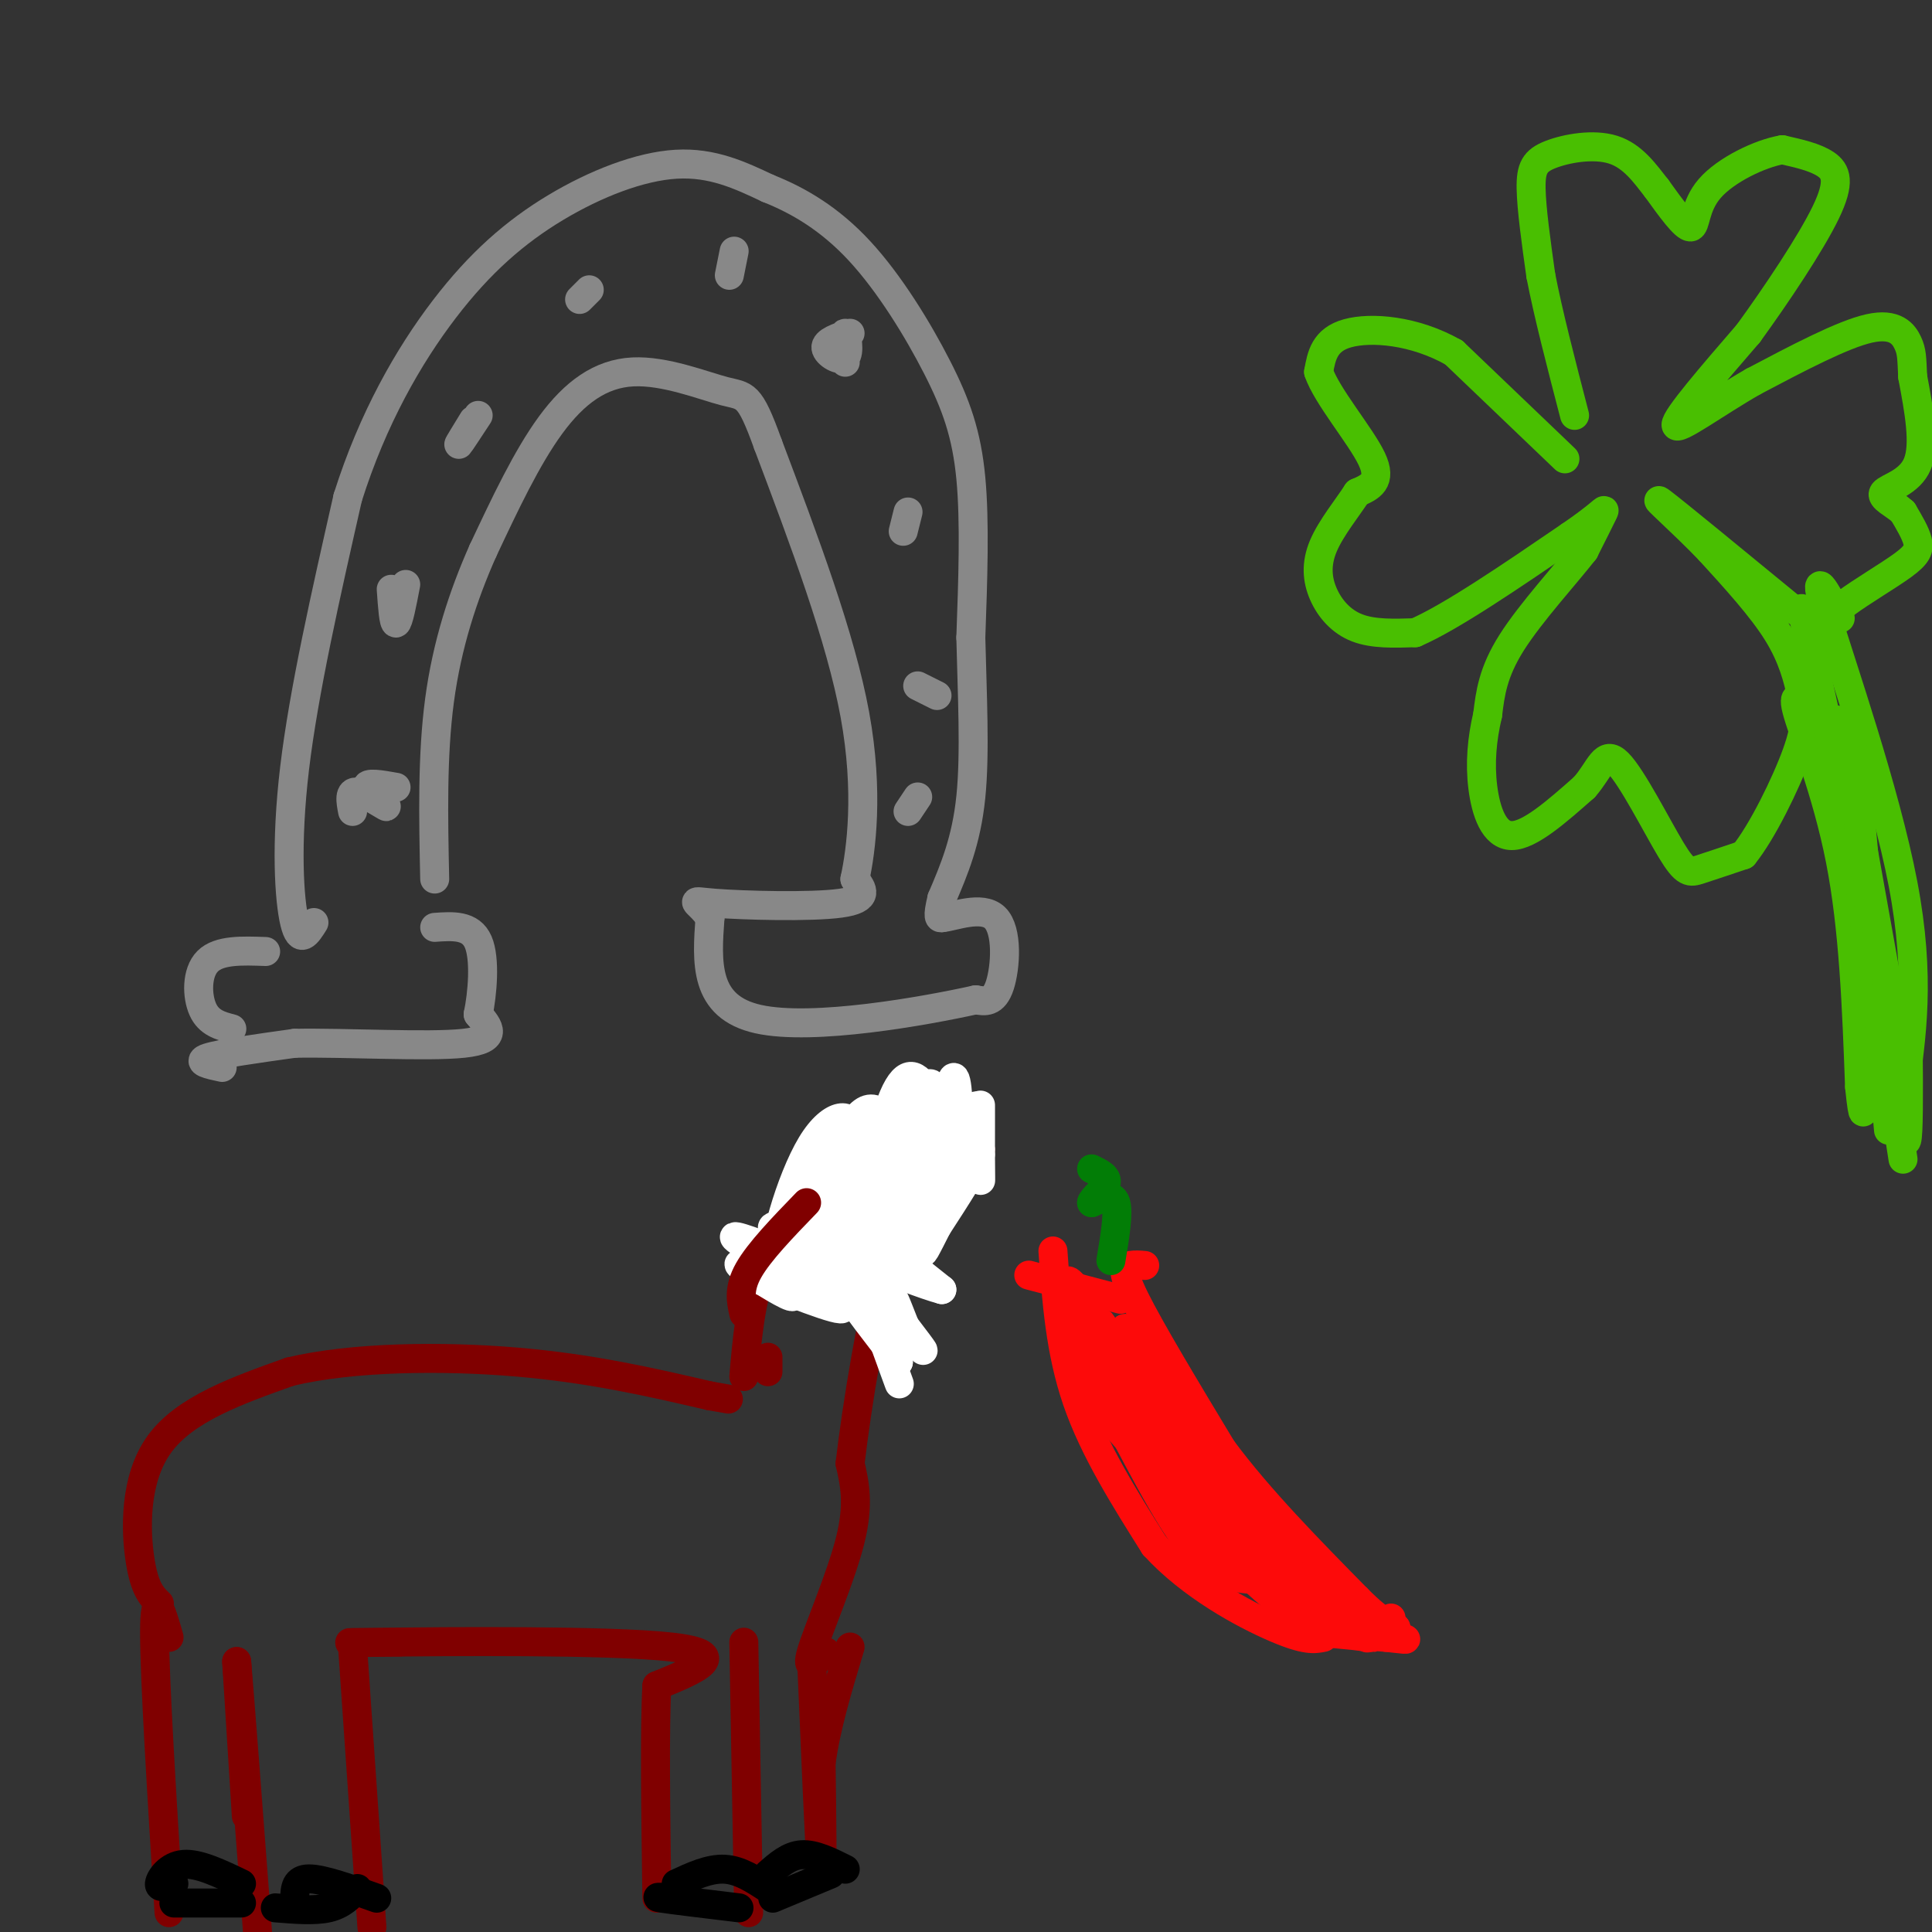 <svg viewBox='0 0 400 400' version='1.1' xmlns='http://www.w3.org/2000/svg' xmlns:xlink='http://www.w3.org/1999/xlink'><rect x="0" y="0" width="400" height="400" fill="#333333" stroke="none"/><g fill='none' stroke='rgb(136,136,136)' stroke-width='6' stroke-linecap='round' stroke-linejoin='round'><path d='M46,221c-2.750,-0.583 -5.500,-1.167 -3,-2c2.500,-0.833 10.250,-1.917 18,-3'/><path d='M61,216c10.444,-0.200 27.556,0.800 35,0c7.444,-0.800 5.222,-3.400 3,-6'/><path d='M99,210c0.867,-4.133 1.533,-11.467 0,-15c-1.533,-3.533 -5.267,-3.267 -9,-3'/><path d='M48,213c-2.378,-0.622 -4.756,-1.244 -6,-4c-1.244,-2.756 -1.356,-7.644 1,-10c2.356,-2.356 7.178,-2.178 12,-2'/><path d='M65,191c-1.444,2.311 -2.889,4.622 -4,0c-1.111,-4.622 -1.889,-16.178 0,-32c1.889,-15.822 6.444,-35.911 11,-56'/><path d='M72,103c5.175,-16.383 12.614,-29.340 20,-39c7.386,-9.660 14.719,-16.024 23,-21c8.281,-4.976 17.509,-8.565 25,-9c7.491,-0.435 13.246,2.282 19,5'/><path d='M159,39c6.384,2.525 12.845,6.337 19,13c6.155,6.663 12.003,16.179 16,24c3.997,7.821 6.142,13.949 7,23c0.858,9.051 0.429,21.026 0,33'/><path d='M201,132c0.267,11.533 0.933,23.867 0,33c-0.933,9.133 -3.467,15.067 -6,21'/><path d='M195,186c-1.000,4.167 -0.500,4.083 0,4'/><path d='M195,190c2.369,-0.179 8.292,-2.625 11,0c2.708,2.625 2.202,10.321 1,14c-1.202,3.679 -3.101,3.339 -5,3'/><path d='M202,207c-10.333,2.289 -33.667,6.511 -45,4c-11.333,-2.511 -10.667,-11.756 -10,-21'/><path d='M147,190c-2.833,-3.988 -4.917,-3.458 1,-3c5.917,0.458 19.833,0.845 26,0c6.167,-0.845 4.583,-2.923 3,-5'/><path d='M177,182c1.267,-5.844 2.933,-17.956 0,-34c-2.933,-16.044 -10.467,-36.022 -18,-56'/><path d='M159,92c-3.898,-10.820 -4.643,-9.869 -9,-11c-4.357,-1.131 -12.327,-4.343 -19,-4c-6.673,0.343 -12.049,4.241 -17,11c-4.951,6.759 -9.475,16.380 -14,26'/><path d='M100,114c-4.133,9.289 -7.467,19.511 -9,31c-1.533,11.489 -1.267,24.244 -1,37'/><path d='M82,163c-3.161,-0.565 -6.321,-1.131 -6,0c0.321,1.131 4.125,3.958 4,4c-0.125,0.042 -4.179,-2.702 -6,-3c-1.821,-0.298 -1.411,1.851 -1,4'/><path d='M84,121c-0.750,3.917 -1.500,7.833 -2,8c-0.500,0.167 -0.750,-3.417 -1,-7'/><path d='M98,87c-1.583,2.583 -3.167,5.167 -3,5c0.167,-0.167 2.083,-3.083 4,-6'/><path d='M122,60c-1.000,1.000 -2.000,2.000 -2,2c0.000,0.000 1.000,-1.000 2,-2'/><path d='M152,52c0.000,0.000 -1.000,5.000 -1,5'/><path d='M176,69c-2.565,0.857 -5.131,1.714 -5,3c0.131,1.286 2.958,3.000 4,2c1.042,-1.000 0.298,-4.714 0,-5c-0.298,-0.286 -0.149,2.857 0,6'/><path d='M188,106c-0.500,2.000 -1.000,4.000 -1,4c0.000,0.000 0.500,-2.000 1,-4'/><path d='M194,144c0.000,0.000 -4.000,-2.000 -4,-2'/><path d='M190,165c0.000,0.000 -2.000,3.000 -2,3'/></g>
<g fill='none' stroke='rgb(73,191,1)' stroke-width='6' stroke-linecap='round' stroke-linejoin='round'><path d='M324,95c0.000,0.000 -23.000,-22.000 -23,-22'/><path d='M301,73c-8.200,-4.667 -17.200,-5.333 -22,-4c-4.800,1.333 -5.400,4.667 -6,8'/><path d='M273,77c1.644,4.933 8.756,13.267 11,18c2.244,4.733 -0.378,5.867 -3,7'/><path d='M281,102c-1.976,3.077 -5.416,7.268 -7,11c-1.584,3.732 -1.311,7.005 0,10c1.311,2.995 3.660,5.713 7,7c3.340,1.287 7.670,1.144 12,1'/><path d='M293,131c7.333,-3.167 19.667,-11.583 32,-20'/><path d='M325,111c6.711,-4.578 7.489,-6.022 7,-5c-0.489,1.022 -2.244,4.511 -4,8'/><path d='M328,114c-3.733,4.800 -11.067,12.800 -15,19c-3.933,6.200 -4.467,10.600 -5,15'/><path d='M308,148c-1.179,5.000 -1.625,10.000 -1,15c0.625,5.000 2.321,10.000 6,10c3.679,0.000 9.339,-5.000 15,-10'/><path d='M328,163c3.306,-3.697 4.072,-7.939 7,-5c2.928,2.939 8.019,13.061 11,18c2.981,4.939 3.852,4.697 6,4c2.148,-0.697 5.574,-1.848 9,-3'/><path d='M361,177c3.788,-4.646 8.758,-14.761 11,-21c2.242,-6.239 1.758,-8.603 1,-12c-0.758,-3.397 -1.788,-7.828 -5,-13c-3.212,-5.172 -8.606,-11.086 -14,-17'/><path d='M354,114c-5.600,-5.844 -12.600,-11.956 -10,-10c2.600,1.956 14.800,11.978 27,22'/><path d='M371,126c5.998,3.601 7.494,1.604 11,-1c3.506,-2.604 9.021,-5.817 12,-8c2.979,-2.183 3.423,-3.338 3,-5c-0.423,-1.662 -1.711,-3.831 -3,-6'/><path d='M394,106c-1.798,-1.690 -4.792,-2.917 -4,-4c0.792,-1.083 5.369,-2.024 7,-6c1.631,-3.976 0.315,-10.988 -1,-18'/><path d='M396,78c-0.190,-4.060 -0.167,-5.208 -1,-7c-0.833,-1.792 -2.524,-4.226 -8,-3c-5.476,1.226 -14.738,6.113 -24,11'/><path d='M363,79c-7.956,4.556 -15.844,10.444 -16,9c-0.156,-1.444 7.422,-10.222 15,-19'/><path d='M362,69c5.833,-8.036 12.917,-18.625 16,-25c3.083,-6.375 2.167,-8.536 0,-10c-2.167,-1.464 -5.583,-2.232 -9,-3'/><path d='M369,31c-4.631,0.774 -11.708,4.208 -15,8c-3.292,3.792 -2.798,7.940 -4,8c-1.202,0.060 -4.101,-3.970 -7,-8'/><path d='M343,39c-2.404,-3.056 -4.912,-6.695 -9,-8c-4.088,-1.305 -9.754,-0.274 -13,1c-3.246,1.274 -4.070,2.793 -4,7c0.070,4.207 1.035,11.104 2,18'/><path d='M319,57c1.500,7.833 4.250,18.417 7,29'/><path d='M376,148c-2.600,-2.822 -5.200,-5.644 -4,-1c1.200,4.644 6.200,16.756 9,31c2.800,14.244 3.400,30.622 4,47'/><path d='M385,225c0.833,8.167 0.917,5.083 1,2'/><path d='M381,128c-3.044,-5.667 -6.089,-11.333 -3,-1c3.089,10.333 12.311,36.667 16,56c3.689,19.333 1.844,31.667 0,44'/><path d='M394,227c0.222,9.511 0.778,11.289 1,7c0.222,-4.289 0.111,-14.644 0,-25'/><path d='M373,126c5.417,24.167 10.833,48.333 13,64c2.167,15.667 1.083,22.833 0,30'/><path d='M380,149c0.000,0.000 14.000,91.000 14,91'/><path d='M384,156c0.000,0.000 7.000,78.000 7,78'/><path d='M382,155c0.000,0.000 12.000,67.000 12,67'/></g>
<g fill='none' stroke='rgb(253,10,10)' stroke-width='6' stroke-linecap='round' stroke-linejoin='round'><path d='M213,264c0.000,0.000 19.000,5.000 19,5'/><path d='M218,259c0.750,10.417 1.500,20.833 5,31c3.500,10.167 9.750,20.083 16,30'/><path d='M239,320c7.600,8.356 18.600,14.244 25,17c6.400,2.756 8.200,2.378 10,2'/><path d='M237,262c-0.978,-0.089 -1.956,-0.178 -3,0c-1.044,0.178 -2.156,0.622 1,7c3.156,6.378 10.578,18.689 18,31'/><path d='M253,300c7.667,10.333 17.833,20.667 28,31'/><path d='M281,331c5.833,5.833 6.417,4.917 7,4'/><path d='M273,335c0.000,0.000 15.000,4.000 15,4'/><path d='M283,338c2.333,-0.111 4.667,-0.222 -2,-5c-6.667,-4.778 -22.333,-14.222 -26,-16c-3.667,-1.778 4.667,4.111 13,10'/><path d='M268,327c3.861,3.009 7.012,5.533 7,7c-0.012,1.467 -3.189,1.878 -10,-5c-6.811,-6.878 -17.257,-21.044 -16,-20c1.257,1.044 14.216,17.298 17,22c2.784,4.702 -4.608,-2.149 -12,-9'/><path d='M254,322c-5.557,-6.167 -13.448,-17.086 -11,-15c2.448,2.086 15.236,17.177 14,16c-1.236,-1.177 -16.496,-18.622 -21,-23c-4.504,-4.378 1.748,4.311 8,13'/><path d='M244,313c3.166,4.924 7.080,10.734 5,7c-2.080,-3.734 -10.156,-17.011 -14,-24c-3.844,-6.989 -3.458,-7.689 -1,-3c2.458,4.689 6.988,14.768 7,14c0.012,-0.768 -4.494,-12.384 -9,-24'/><path d='M232,283c0.171,-0.437 5.097,10.470 4,8c-1.097,-2.470 -8.219,-18.319 -8,-17c0.219,1.319 7.777,19.805 10,25c2.223,5.195 -0.888,-2.903 -4,-11'/><path d='M234,288c-2.905,-6.631 -8.167,-17.708 -8,-15c0.167,2.708 5.762,19.202 6,21c0.238,1.798 -4.881,-11.101 -10,-24'/><path d='M222,270c1.777,3.525 11.219,24.337 16,33c4.781,8.663 4.903,5.179 2,-4c-2.903,-9.179 -8.829,-24.051 -7,-24c1.829,0.051 11.415,15.026 21,30'/><path d='M254,305c-2.298,-4.143 -18.542,-29.500 -18,-27c0.542,2.500 17.869,32.857 22,41c4.131,8.143 -4.935,-5.929 -14,-20'/><path d='M244,299c-5.171,-7.011 -11.097,-14.539 -5,-7c6.097,7.539 24.219,30.145 27,33c2.781,2.855 -9.777,-14.041 -12,-18c-2.223,-3.959 5.888,5.021 14,14'/><path d='M268,321c-3.215,-2.006 -18.254,-14.022 -20,-14c-1.746,0.022 9.799,12.083 14,17c4.201,4.917 1.057,2.691 -4,-4c-5.057,-6.691 -12.029,-17.845 -19,-29'/><path d='M239,291c-4.619,-6.952 -6.667,-9.833 -2,-2c4.667,7.833 16.048,26.381 16,29c-0.048,2.619 -11.524,-10.690 -23,-24'/><path d='M230,294c-4.857,-6.750 -5.500,-11.625 -2,-6c3.500,5.625 11.143,21.750 17,30c5.857,8.250 9.929,8.625 14,9'/><path d='M259,327c-2.756,-3.844 -16.644,-17.956 -17,-19c-0.356,-1.044 12.822,10.978 26,23'/><path d='M268,331c0.917,1.679 -9.792,-5.625 -8,-5c1.792,0.625 16.083,9.179 21,12c4.917,2.821 0.458,-0.089 -4,-3'/><path d='M277,335c1.667,0.429 7.833,3.000 7,3c-0.833,0.000 -8.667,-2.571 -11,-3c-2.333,-0.429 0.833,1.286 4,3'/><path d='M277,338c2.952,0.762 8.333,1.167 7,1c-1.333,-0.167 -9.381,-0.905 -10,-1c-0.619,-0.095 6.190,0.452 13,1'/><path d='M287,339c3.393,0.345 5.375,0.708 3,0c-2.375,-0.708 -9.107,-2.488 -10,-3c-0.893,-0.512 4.054,0.244 9,1'/><path d='M289,337c-4.024,-1.988 -18.583,-7.458 -25,-9c-6.417,-1.542 -4.690,0.845 -10,-8c-5.310,-8.845 -17.655,-28.923 -30,-49'/><path d='M224,271c-5.000,-8.667 -2.500,-5.833 0,-3'/></g>
<g fill='none' stroke='rgb(2,125,6)' stroke-width='6' stroke-linecap='round' stroke-linejoin='round'><path d='M230,261c0.833,-5.000 1.667,-10.000 1,-12c-0.667,-2.000 -2.833,-1.000 -5,0'/><path d='M226,249c0.022,-0.756 2.578,-2.644 3,-4c0.422,-1.356 -1.289,-2.178 -3,-3'/></g>
<g fill='none' stroke='rgb(128,0,0)' stroke-width='6' stroke-linecap='round' stroke-linejoin='round'><path d='M35,339c-1.500,-5.250 -3.000,-10.500 -3,-1c0.000,9.500 1.500,33.750 3,58'/><path d='M51,376c0.000,0.000 -2.000,-32.000 -2,-32'/><path d='M49,344c0.500,5.500 2.750,35.250 5,65'/><path d='M73,341c0.000,0.000 4.000,58.000 4,58'/><path d='M33,332c-1.533,-1.467 -3.067,-2.933 -4,-9c-0.933,-6.067 -1.267,-16.733 4,-24c5.267,-7.267 16.133,-11.133 27,-15'/><path d='M60,284c12.867,-3.089 31.533,-3.311 47,-2c15.467,1.311 27.733,4.156 40,7'/><path d='M147,289c6.667,1.167 3.333,0.583 0,0'/><path d='M159,284c0.000,0.000 0.000,-3.000 0,-3'/><path d='M83,340c-8.422,0.067 -16.844,0.133 -4,0c12.844,-0.133 46.956,-0.467 60,1c13.044,1.467 5.022,4.733 -3,8'/><path d='M136,349c-0.500,8.667 -0.250,26.333 0,44'/><path d='M154,340c0.000,0.000 1.000,56.000 1,56'/><path d='M168,343c0.833,19.667 1.667,39.333 2,43c0.333,3.667 0.167,-8.667 0,-21'/><path d='M170,365c1.000,-7.500 3.500,-15.750 6,-24'/><path d='M171,342c-2.156,2.200 -4.311,4.400 -3,0c1.311,-4.400 6.089,-15.400 8,-23c1.911,-7.600 0.956,-11.800 0,-16'/><path d='M176,303c1.333,-11.511 4.667,-32.289 8,-43c3.333,-10.711 6.667,-11.356 10,-12'/><path d='M194,248c2.833,-3.000 4.917,-4.500 7,-6'/><path d='M203,238c-2.446,-4.036 -4.893,-8.071 -9,-9c-4.107,-0.929 -9.875,1.250 -14,3c-4.125,1.750 -6.607,3.071 -10,8c-3.393,4.929 -7.696,13.464 -12,22'/><path d='M158,262c-2.667,7.500 -3.333,15.250 -4,23'/></g>
<g fill='none' stroke='rgb(0,0,0)' stroke-width='6' stroke-linecap='round' stroke-linejoin='round'><path d='M36,394c0.000,0.000 14.000,0.000 14,0'/><path d='M36,390c-1.556,0.533 -3.111,1.067 -3,0c0.111,-1.067 1.889,-3.733 5,-4c3.111,-0.267 7.556,1.867 12,4'/><path d='M57,395c4.083,0.333 8.167,0.667 11,0c2.833,-0.667 4.417,-2.333 6,-4'/><path d='M61,393c0.083,-2.000 0.167,-4.000 3,-4c2.833,0.000 8.417,2.000 14,4'/><path d='M140,393c-2.583,-0.167 -5.167,-0.333 -3,0c2.167,0.333 9.083,1.167 16,2'/><path d='M140,390c3.417,-1.583 6.833,-3.167 10,-3c3.167,0.167 6.083,2.083 9,4'/><path d='M160,393c0.000,0.000 12.000,-5.000 12,-5'/><path d='M159,388c2.167,-1.917 4.333,-3.833 7,-4c2.667,-0.167 5.833,1.417 9,3'/></g>
<g fill='none' stroke='rgb(255,255,255)' stroke-width='6' stroke-linecap='round' stroke-linejoin='round'><path d='M202,232c-1.577,-0.756 -3.155,-1.512 -3,1c0.155,2.512 2.042,8.292 3,7c0.958,-1.292 0.988,-9.655 1,-11c0.012,-1.345 0.006,4.327 0,10'/><path d='M203,239c0.022,3.589 0.078,7.560 0,4c-0.078,-3.560 -0.290,-14.651 -1,-14c-0.710,0.651 -1.917,13.043 -3,15c-1.083,1.957 -2.041,-6.522 -3,-15'/><path d='M196,229c-1.167,1.133 -2.586,11.466 -2,14c0.586,2.534 3.175,-2.730 4,-9c0.825,-6.270 -0.115,-13.546 -1,-10c-0.885,3.546 -1.715,17.914 -2,19c-0.285,1.086 -0.025,-11.111 -1,-16c-0.975,-4.889 -3.186,-2.470 -4,3c-0.814,5.470 -0.233,13.991 1,16c1.233,2.009 3.116,-2.496 5,-7'/><path d='M196,239c0.182,-3.684 -1.864,-9.392 -4,-13c-2.136,-3.608 -4.362,-5.114 -7,1c-2.638,6.114 -5.688,19.847 -6,26c-0.312,6.153 2.116,4.724 4,-1c1.884,-5.724 3.226,-15.745 3,-20c-0.226,-4.255 -2.018,-2.743 -3,2c-0.982,4.743 -1.153,12.719 0,14c1.153,1.281 3.629,-4.131 4,-8c0.371,-3.869 -1.362,-6.196 -3,-8c-1.638,-1.804 -3.182,-3.087 -5,-2c-1.818,1.087 -3.909,4.543 -6,8'/><path d='M173,238c0.863,2.155 6.022,3.542 9,2c2.978,-1.542 3.776,-6.012 2,-8c-1.776,-1.988 -6.125,-1.493 -10,2c-3.875,3.493 -7.276,9.984 -6,10c1.276,0.016 7.230,-6.443 8,-10c0.770,-3.557 -3.645,-4.213 -8,3c-4.355,7.213 -8.652,22.294 -7,24c1.652,1.706 9.252,-9.964 13,-16c3.748,-6.036 3.642,-6.439 3,-7c-0.642,-0.561 -1.821,-1.281 -3,-2'/><path d='M174,236c-3.950,6.535 -12.326,23.872 -12,26c0.326,2.128 9.354,-10.954 13,-17c3.646,-6.046 1.909,-5.056 0,-5c-1.909,0.056 -3.991,-0.823 -7,4c-3.009,4.823 -6.945,15.349 -5,16c1.945,0.651 9.770,-8.572 13,-15c3.230,-6.428 1.866,-10.059 0,-11c-1.866,-0.941 -4.232,0.810 -7,5c-2.768,4.190 -5.938,10.820 -6,14c-0.062,3.180 2.982,2.908 6,1c3.018,-1.908 6.009,-5.454 9,-9'/><path d='M178,245c2.298,-2.789 3.543,-5.263 3,-6c-0.543,-0.737 -2.873,0.261 -4,1c-1.127,0.739 -1.052,1.218 -1,6c0.052,4.782 0.081,13.866 5,11c4.919,-2.866 14.730,-17.682 15,-17c0.270,0.682 -9.000,16.863 -9,17c-0.000,0.137 9.269,-15.771 11,-17c1.731,-1.229 -4.077,12.220 -6,17c-1.923,4.780 0.038,0.890 2,-3'/><path d='M194,254c3.129,-4.799 9.952,-15.297 8,-14c-1.952,1.297 -12.679,14.388 -12,14c0.679,-0.388 12.766,-14.254 13,-16c0.234,-1.746 -11.383,8.627 -23,19'/><path d='M180,257c-4.952,4.234 -5.832,5.319 -4,4c1.832,-1.319 6.376,-5.043 9,-8c2.624,-2.957 3.329,-5.147 -1,-5c-4.329,0.147 -13.691,2.631 -16,5c-2.309,2.369 2.435,4.621 8,5c5.565,0.379 11.953,-1.117 14,-2c2.047,-0.883 -0.245,-1.154 -2,-2c-1.755,-0.846 -2.972,-2.266 -4,-2c-1.028,0.266 -1.865,2.219 0,5c1.865,2.781 6.433,6.391 11,10'/><path d='M195,267c-6.702,-1.757 -28.956,-11.150 -31,-13c-2.044,-1.850 16.122,3.844 16,4c-0.122,0.156 -18.533,-5.227 -20,-4c-1.467,1.227 14.009,9.065 17,11c2.991,1.935 -6.505,-2.032 -16,-6'/><path d='M161,259c-5.513,-2.084 -11.294,-4.295 -8,-2c3.294,2.295 15.664,9.095 16,9c0.336,-0.095 -11.360,-7.083 -13,-7c-1.640,0.083 6.777,7.239 8,9c1.223,1.761 -4.748,-1.872 -8,-4c-3.252,-2.128 -3.786,-2.751 -2,-2c1.786,0.751 5.893,2.875 10,5'/><path d='M164,267c-1.798,-0.452 -11.292,-4.083 -9,-3c2.292,1.083 16.369,6.881 19,7c2.631,0.119 -6.185,-5.440 -15,-11'/><path d='M159,260c3.901,1.074 21.155,9.259 25,10c3.845,0.741 -5.719,-5.961 -11,-9c-5.281,-3.039 -6.280,-2.414 -2,2c4.280,4.414 13.838,12.616 15,12c1.162,-0.616 -6.072,-10.050 -6,-10c0.072,0.050 7.449,9.586 10,13c2.551,3.414 0.275,0.707 -2,-2'/><path d='M188,276c-1.145,-2.530 -3.008,-7.853 -3,-7c0.008,0.853 1.887,7.884 0,8c-1.887,0.116 -7.539,-6.681 -8,-7c-0.461,-0.319 4.270,5.841 9,12'/><path d='M186,282c-0.083,-1.655 -4.792,-11.792 -5,-11c-0.208,0.792 4.083,12.512 5,15c0.917,2.488 -1.542,-4.256 -4,-11'/></g>
<g fill='none' stroke='rgb(128,0,0)' stroke-width='6' stroke-linecap='round' stroke-linejoin='round'><path d='M154,272c-0.583,-2.583 -1.167,-5.167 1,-9c2.167,-3.833 7.083,-8.917 12,-14'/></g>
</svg>